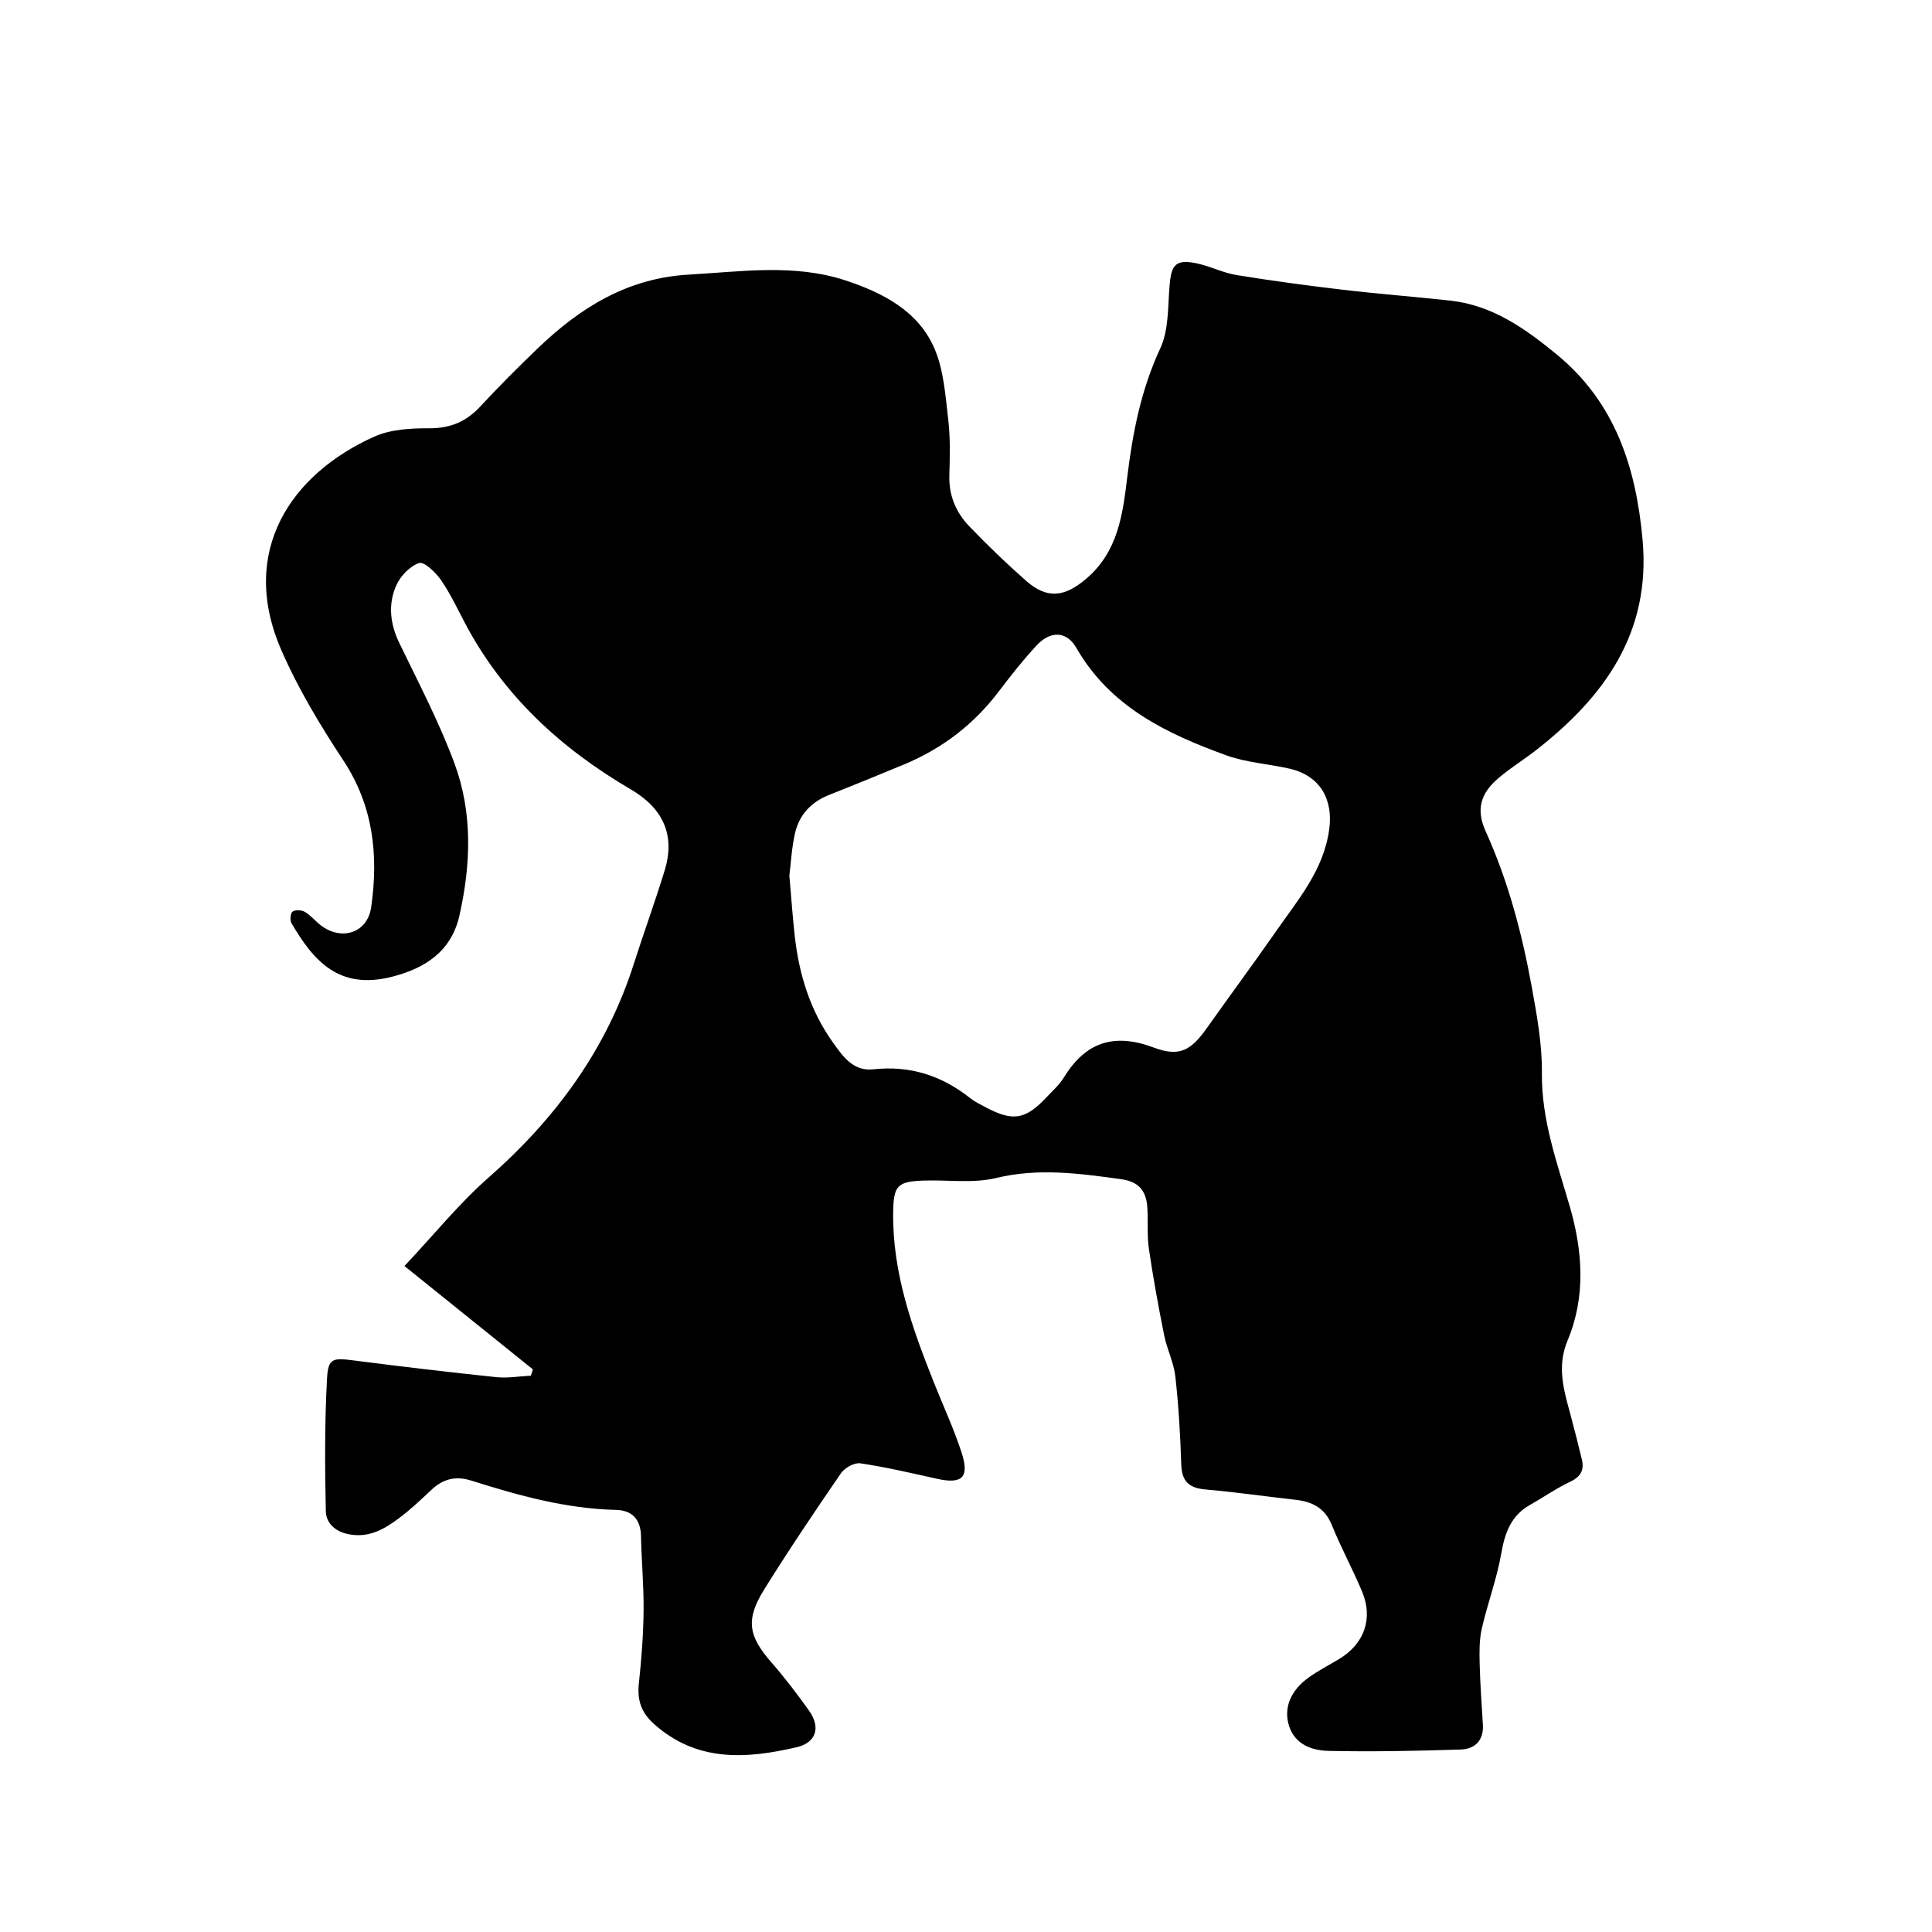 <?xml version="1.0" encoding="iso-8859-1"?>
<!-- Generator: Adobe Illustrator 21.0.0, SVG Export Plug-In . SVG Version: 6.00 Build 0)  -->
<svg version="1.1" id="&#x56FE;&#x5C42;_1" xmlns="http://www.w3.org/2000/svg" xmlns:xlink="http://www.w3.org/1999/xlink" x="0px"
	 y="0px" viewBox="0 0 566.929 566.929" style="enable-background:new 0 0 566.929 566.929;" xml:space="preserve">
<path d="M156.376,401.837c-12.33-9.924-24.66-19.847-37.69-30.334c8.658-9.197,16.017-18.34,24.702-25.973
	c19.71-17.322,34.611-37.614,42.622-62.76c2.923-9.174,6.251-18.222,9.053-27.432c3.163-10.396-0.588-18.227-9.959-23.7
	c-20.498-11.971-37.47-27.577-48.696-48.856c-2.253-4.27-4.308-8.695-7.049-12.635c-1.539-2.213-4.907-5.415-6.372-4.927
	c-2.712,0.902-5.481,3.808-6.702,6.557c-2.451,5.521-1.841,11.249,0.876,16.876c5.624,11.65,11.678,23.177,16.166,35.27
	c5.387,14.516,4.895,29.593,1.485,44.743c-2.435,10.819-10.45,15.493-19.469,17.875c-15.974,4.218-23.42-4.752-29.812-15.638
	c-0.5-0.851-0.306-2.981,0.319-3.405c0.837-0.568,2.655-0.467,3.614,0.094c1.693,0.992,2.997,2.624,4.568,3.855
	c6.099,4.779,13.794,2.378,14.882-5.225c2.172-15.167,0.685-29.651-8.161-43.076c-6.836-10.374-13.353-21.182-18.272-32.55
	c-12.498-28.884,2.976-51.566,27.383-62.482c4.794-2.144,10.703-2.461,16.092-2.437c6.184,0.028,10.849-1.945,14.981-6.4
	c5.436-5.862,11.099-11.524,16.864-17.065c12.413-11.931,26.345-20.606,44.259-21.624c15.446-0.878,31.03-3.248,46.044,1.701
	c10.788,3.556,21.377,8.904,26.136,20.058c2.713,6.358,3.181,13.78,4.013,20.8c0.644,5.432,0.468,10.989,0.322,16.481
	c-0.156,5.894,2.017,10.843,5.931,14.901c5.316,5.51,10.844,10.845,16.588,15.906c6.232,5.49,11.35,4.725,17.593-0.562
	c9.341-7.911,10.755-18.779,12.072-29.689c1.582-13.103,4.046-25.781,9.713-37.959c2.531-5.439,2.208-12.298,2.736-18.55
	c0.523-6.191,1.966-7.692,8.15-6.35c3.882,0.843,7.558,2.747,11.456,3.382c10.298,1.676,20.648,3.074,31.011,4.293
	c10.575,1.244,21.199,2.059,31.784,3.218c12.327,1.35,21.943,8.204,31.155,15.76c17.198,14.105,23.339,33.233,25.242,54.535
	c2.42,27.103-11.138,45.864-31.1,61.49c-3.667,2.87-7.673,5.325-11.212,8.337c-5.277,4.49-6.62,9.241-3.76,15.556
	c6.636,14.655,10.696,30.045,13.552,45.761c1.514,8.332,3.055,16.835,2.968,25.243c-0.144,13.846,4.49,26.367,8.228,39.295
	c3.74,12.935,4.688,26.34-0.682,39.13c-3.234,7.702-1.105,14.626,0.852,21.84c1.174,4.329,2.249,8.687,3.317,13.044
	c0.791,3.226-0.377,5.181-3.511,6.652c-4.04,1.897-7.736,4.514-11.644,6.708c-5.63,3.161-7.428,8.219-8.492,14.323
	c-1.297,7.444-4.023,14.627-5.705,22.02c-0.757,3.325-0.71,6.89-0.625,10.336c0.149,5.97,0.597,11.932,0.947,17.896
	c0.271,4.61-2.391,7.109-6.481,7.24c-12.952,0.415-25.923,0.68-38.874,0.399c-4.799-0.104-9.753-1.869-11.504-7.26
	c-1.726-5.311,0.437-10.465,5.734-14.267c2.829-2.031,5.962-3.641,8.957-5.441c7.348-4.415,10.036-11.869,6.724-19.766
	c-2.765-6.592-6.201-12.906-8.884-19.529c-2.051-5.063-5.79-6.887-10.769-7.434c-8.767-0.962-17.503-2.257-26.286-3.01
	c-4.831-0.414-6.971-2.344-7.128-7.323c-0.272-8.638-0.782-17.29-1.741-25.875c-0.455-4.068-2.452-7.94-3.267-11.998
	c-1.694-8.435-3.241-16.91-4.49-25.421c-0.576-3.928-0.208-7.987-0.448-11.975c-0.292-4.851-2.284-7.723-7.769-8.473
	c-12.223-1.672-24.197-3.336-36.613-0.335c-6.639,1.604-13.916,0.538-20.903,0.743c-8.106,0.237-9.198,1.396-9.306,9.37
	c-0.24,17.721,5.605,33.975,12.027,50.092c2.707,6.793,5.807,13.456,8.058,20.396c2.369,7.302,0.151,9.302-7.266,7.651
	c-7.456-1.66-14.912-3.403-22.455-4.529c-1.754-0.262-4.591,1.323-5.685,2.915c-7.717,11.228-15.332,22.54-22.531,34.105
	c-5.546,8.909-4.626,13.711,2.172,21.46c3.932,4.482,7.543,9.272,11.009,14.129c3.465,4.856,2.092,9.366-3.638,10.699
	c-14.813,3.446-29.313,4.434-41.907-6.85c-3.779-3.386-4.927-7.023-4.405-11.889c0.76-7.07,1.303-14.193,1.381-21.3
	c0.081-7.315-0.616-14.636-0.762-21.958c-0.098-4.966-2.691-7.53-7.336-7.641c-14.657-0.349-28.587-4.221-42.392-8.581
	c-4.758-1.502-8.374-0.499-11.829,2.746c-3.034,2.85-6.07,5.741-9.396,8.227c-4.424,3.307-9.043,6.02-15.152,4.674
	c-3.946-0.869-6.308-3.448-6.379-6.687c-0.284-12.946-0.343-25.927,0.35-38.851c0.328-6.121,1.671-6.183,8.001-5.366
	c13.859,1.788,27.739,3.425,41.637,4.878c3.343,0.349,6.786-0.259,10.183-0.427C155.979,403.07,156.177,402.453,156.376,401.837z
	 M231.63,256.935c0.572,6.51,0.958,12.161,1.587,17.784c1.259,11.249,4.539,21.858,11.167,31.14
	c2.867,4.016,5.939,8.578,11.849,7.926c10.709-1.181,20.033,1.784,28.385,8.397c1.422,1.126,3.105,1.944,4.724,2.797
	c7.889,4.157,11.55,3.566,17.63-2.87c1.83-1.937,3.882-3.773,5.26-6.009c6.384-10.354,14.749-13.063,26.321-8.705
	c7.575,2.853,10.952,0.833,15.644-5.795c6.734-9.512,13.673-18.88,20.333-28.442c6.428-9.23,13.868-17.84,15.513-29.748
	c1.231-8.908-2.702-15.821-11.675-17.865c-6.143-1.399-12.622-1.761-18.48-3.885c-17.537-6.359-34.104-14.238-44.034-31.534
	c-2.866-4.993-7.6-5.097-11.639-0.758c-3.964,4.258-7.588,8.858-11.105,13.503c-7.323,9.673-16.593,16.758-27.74,21.416
	c-7.364,3.078-14.765,6.07-22.179,9.025c-5.181,2.065-8.651,5.783-9.882,11.11C232.303,248.776,232.089,253.314,231.63,256.935z"/>
</svg>
